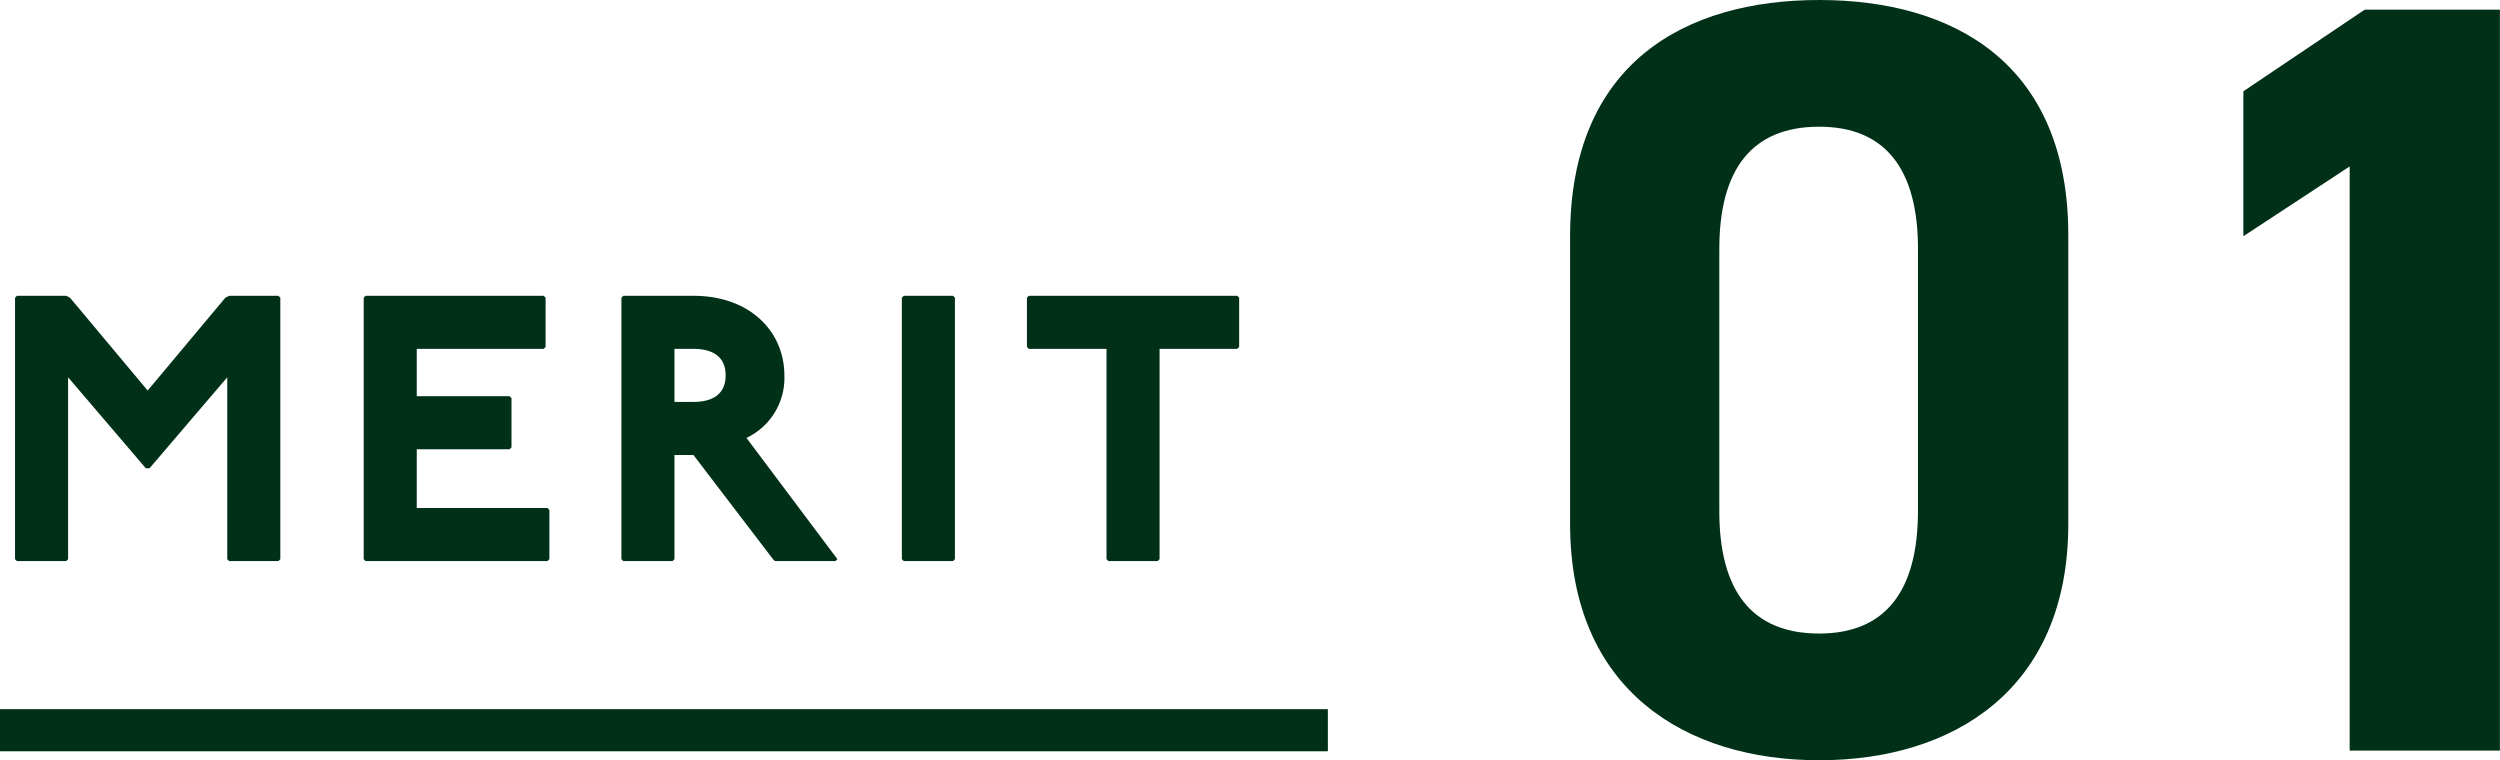 <svg xmlns="http://www.w3.org/2000/svg" width="118.738" height="36.108" viewBox="0 0 118.738 36.108">
  <g id="グループ_66328" data-name="グループ 66328" transform="translate(-440.366 -7036.347)">
    <path id="パス_145728" data-name="パス 145728" d="M1.17-12.6l-.09.09V-.09L1.17,0H3.51L3.6-.09V-8.73L7.29-4.41h.18l3.69-4.32V-.09l.09.09h2.34l.09-.09V-12.51l-.09-.09H11.25l-.18.09L7.38-8.1,3.69-12.51l-.18-.09Zm16.56,0-.09.09V-.09l.09.09h8.64l.09-.09V-2.43l-.09-.09H20.16V-5.31h4.41l.09-.09V-7.74l-.09-.09H20.16v-2.25h6.03l.09-.09v-2.34l-.09-.09Zm12.24,0-.09.09V-.09l.09.09h2.34l.09-.09V-5.04h.9L37.08-.09l.09.09h2.88l.09-.09L35.82-5.85a3.148,3.148,0,0,0,1.8-2.97c0-2.07-1.62-3.78-4.32-3.78Zm2.43,2.52h.9c.9,0,1.53.36,1.53,1.26S34.2-7.56,33.3-7.56h-.9ZM43.29-12.6l-.09.09V-.09l.09.09h2.34l.09-.09V-12.51l-.09-.09Zm5.94,0-.09.09v2.34l.09.09h3.69V-.09l.09.09h2.34l.09-.09v-9.99h3.69l.09-.09v-2.34l-.09-.09Z" transform="translate(440 7062.996)" fill="#003118"/>
    <path id="パス_145729" data-name="パス 145729" d="M25.6-24.48c0-8.211-5.508-11.169-11.832-11.169S1.938-32.691,1.938-24.429v13.668C1.938-2.856,7.446.459,13.77.459S25.6-2.856,25.6-10.761Zm-7.14.663v12.444c0,3.774-1.53,5.814-4.692,5.814-3.213,0-4.743-2.04-4.743-5.814V-23.817c0-3.774,1.53-5.814,4.743-5.814C16.932-29.631,18.462-27.591,18.462-23.817ZM46.1-35.19H39.678l-5.763,3.876v6.885l5.049-3.315V0H46.1Z" transform="translate(513 7071.996)" fill="#003118"/>
    <line id="線_10633" data-name="線 10633" x2="63.067" transform="translate(440.366 7071.029)" fill="none" stroke="#003118" stroke-width="2"/>
  </g>
</svg>
